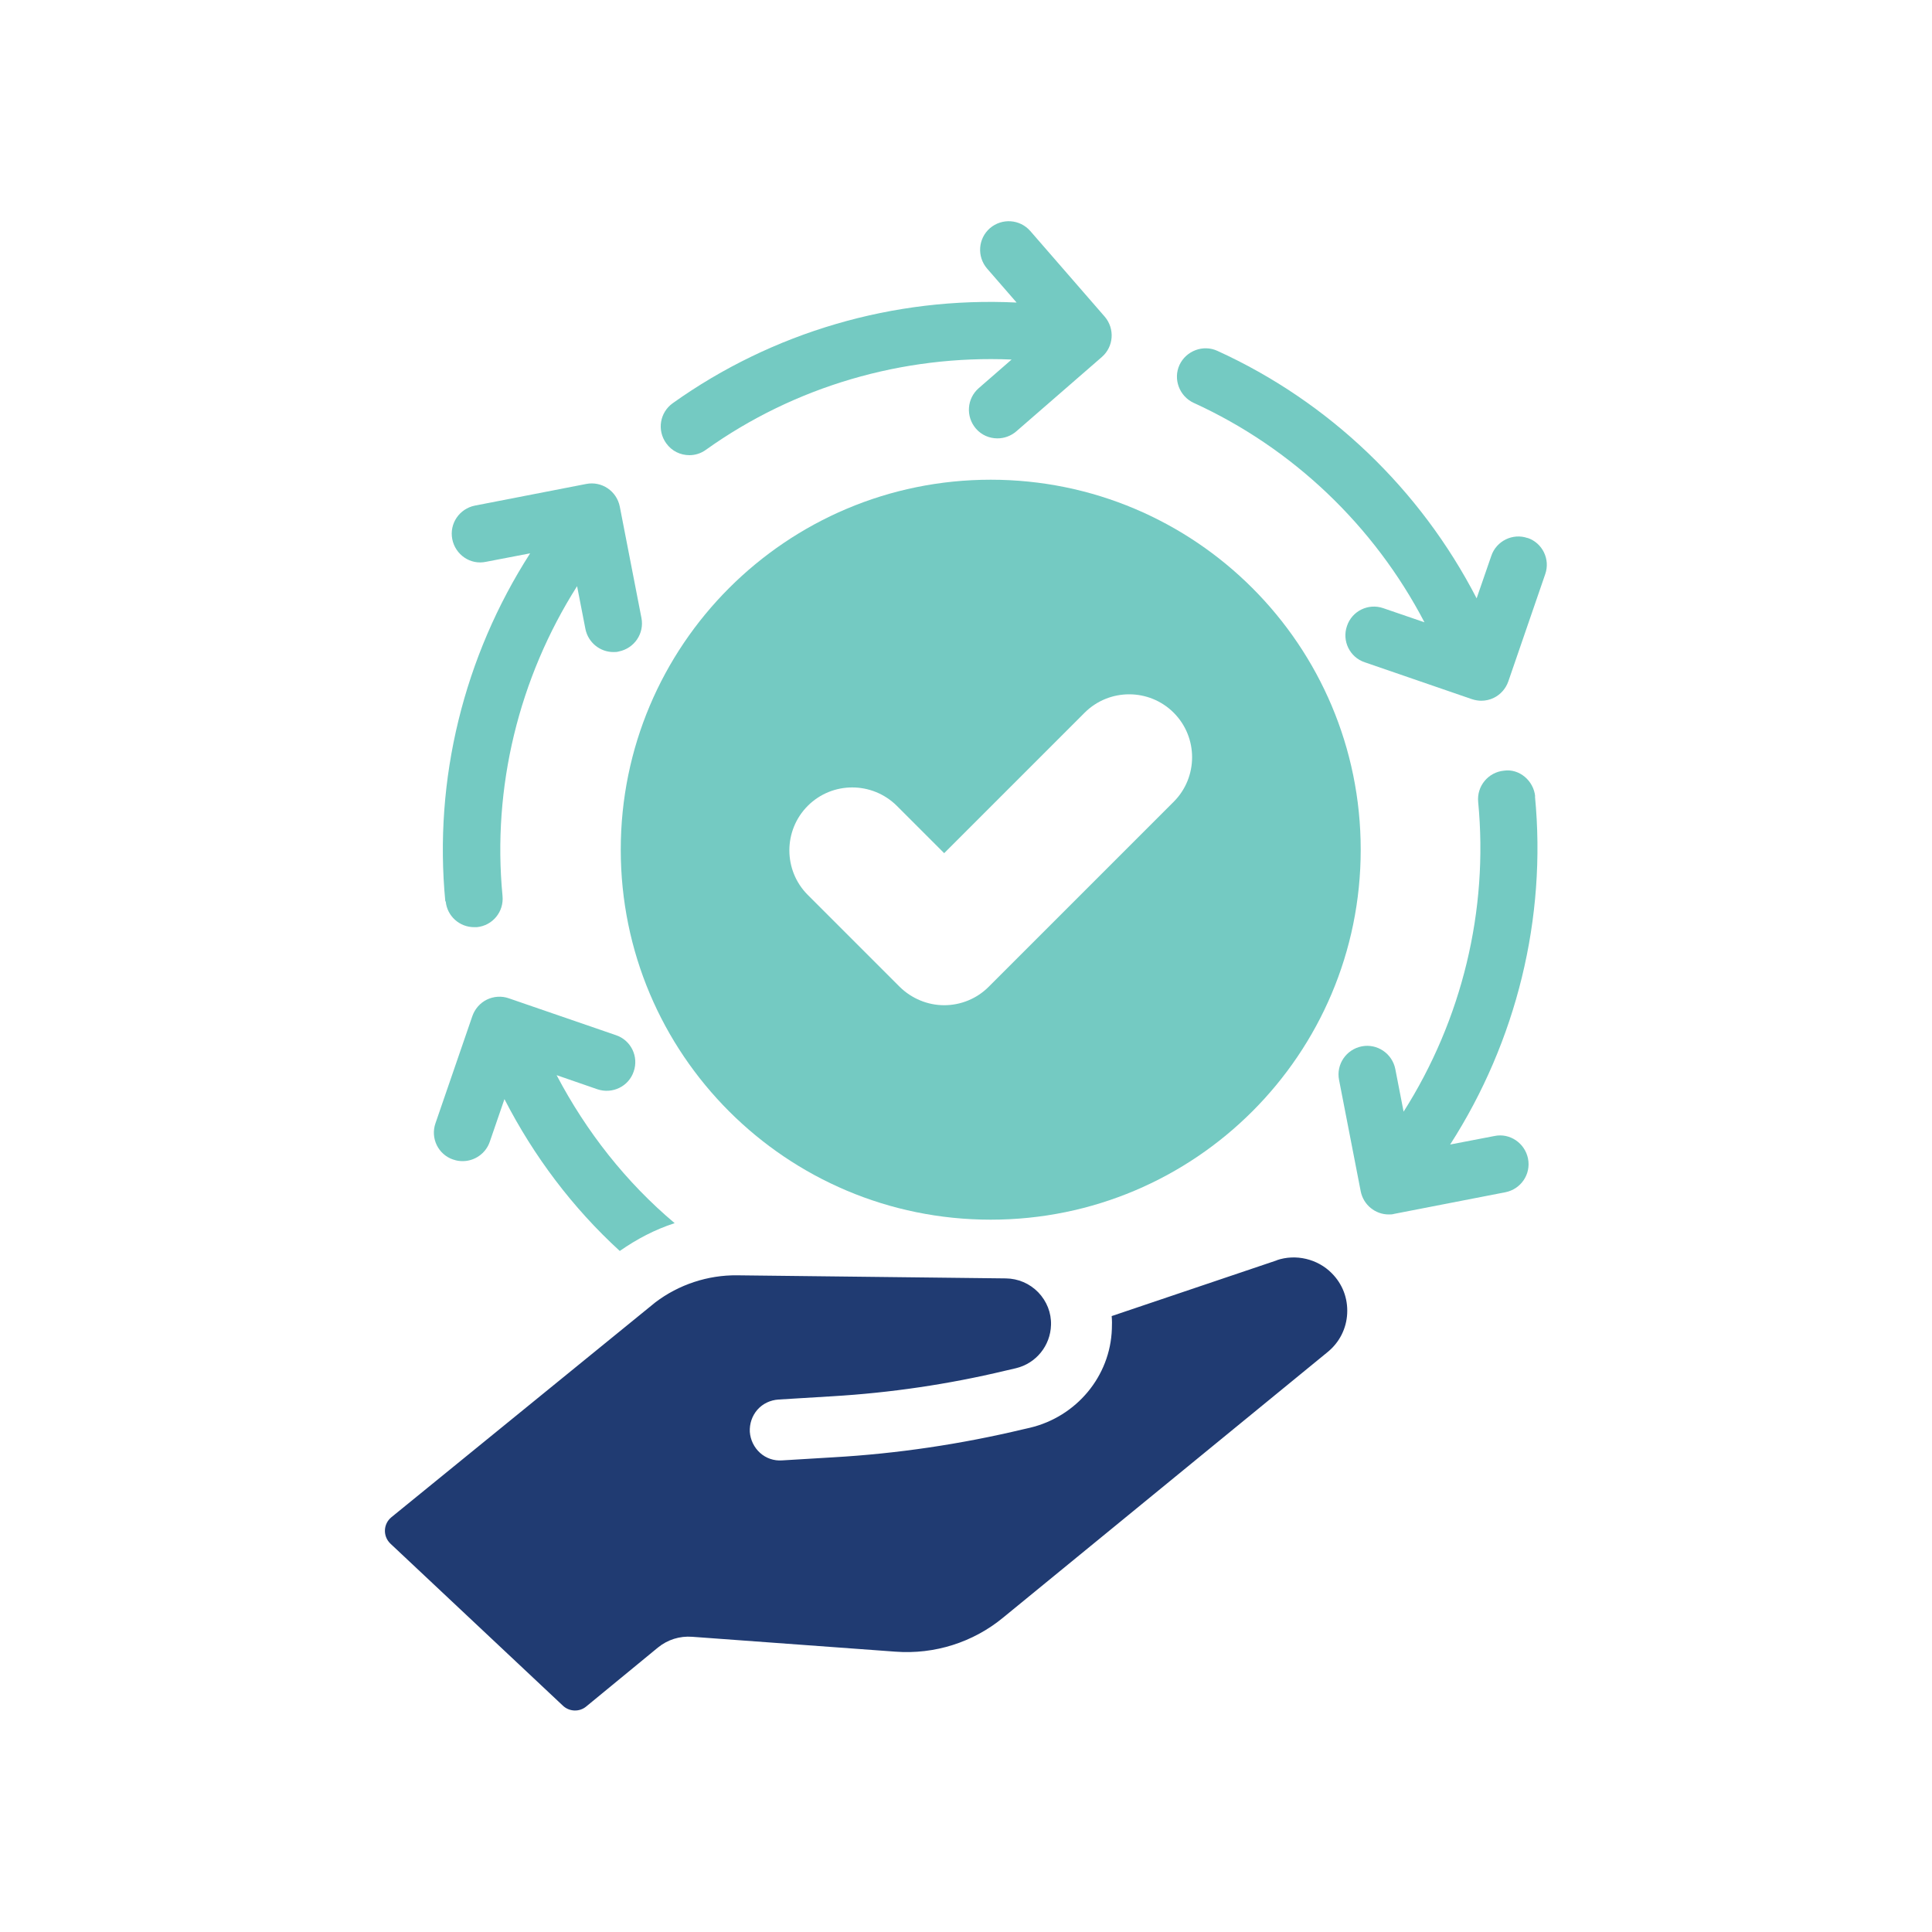 <svg xmlns="http://www.w3.org/2000/svg" id="Layer_1" data-name="Layer 1" viewBox="0 0 100 100"><defs><style>      .cls-1 {        fill: none;      }      .cls-1, .cls-2, .cls-3 {        stroke-width: 0px;      }      .cls-2 {        fill: #74cac2;      }      .cls-3 {        fill: #203b72;      }    </style></defs><rect class="cls-1" x="0" y="0" width="100" height="100" rx="50" ry="50"></rect><g><g><path class="cls-2" d="m35.68,23.56c.3,0,.6-.09.86-.28,4.59-3.28,10.18-4.91,15.82-4.67l-1.7,1.48c-.62.54-.68,1.47-.15,2.09.29.34.7.51,1.12.51.34,0,.69-.12.97-.36l4.43-3.85c.62-.54.68-1.47.15-2.09l-3.85-4.43c-.54-.62-1.47-.68-2.09-.15-.62.54-.68,1.47-.15,2.09l1.53,1.76c-6.35-.31-12.64,1.53-17.8,5.21-.67.48-.82,1.4-.34,2.07.29.41.74.62,1.21.62Z"></path><path class="cls-2" d="m79.07,27.85c-.77-.27-1.62.15-1.88.92l-.76,2.2c-2.91-5.64-7.64-10.18-13.42-12.81-.74-.34-1.62,0-1.96.73-.34.74,0,1.62.73,1.96,5.13,2.34,9.34,6.36,11.95,11.36l-2.13-.73c-.77-.27-1.62.14-1.88.92-.27.77.14,1.62.92,1.88l5.55,1.91c.16.05.32.08.48.08.22,0,.45-.05.65-.15.35-.17.62-.48.75-.85l1.91-5.55c.27-.77-.14-1.62-.92-1.88Z"></path><path class="cls-2" d="m79.46,41.22c-.08-.81-.82-1.45-1.62-1.33-.81.08-1.41.8-1.33,1.62.54,5.61-.84,11.27-3.86,16.03l-.43-2.21c-.16-.8-.94-1.33-1.74-1.17-.8.16-1.33.93-1.17,1.74l1.12,5.76c.14.71.76,1.2,1.45,1.2.09,0,.19,0,.28-.03l5.76-1.12c.8-.16,1.33-.93,1.17-1.74-.16-.8-.94-1.34-1.74-1.17l-2.29.44c3.43-5.34,5-11.71,4.39-18.02Z"></path><path class="cls-2" d="m23.47,60.02c.16.06.32.08.48.08.61,0,1.19-.39,1.4-1l.76-2.21c1.52,2.96,3.53,5.63,5.97,7.86.87-.61,1.82-1.11,2.84-1.44-2.51-2.11-4.57-4.73-6.11-7.66l2.11.73c.77.26,1.62-.14,1.88-.92.27-.77-.14-1.62-.92-1.88l-5.55-1.91c-.37-.13-.78-.1-1.13.07-.35.17-.62.48-.75.85l-1.91,5.55c-.27.77.14,1.62.92,1.88Z"></path><path class="cls-2" d="m23.07,46.65c.07.77.72,1.34,1.47,1.34.05,0,.1,0,.14,0,.82-.08,1.41-.8,1.33-1.62-.54-5.61.84-11.27,3.86-16.03l.43,2.21c.14.71.76,1.2,1.45,1.2.09,0,.19,0,.28-.03.8-.16,1.33-.93,1.17-1.74l-1.12-5.76c-.16-.8-.93-1.33-1.74-1.17l-5.76,1.12c-.8.16-1.33.93-1.17,1.74.16.8.93,1.34,1.74,1.17l2.29-.44c-3.43,5.34-5,11.71-4.39,18.02Z"></path><path class="cls-3" d="m66.1,65.23l-8.56,2.89c.02.21.02.44.01.66-.08,2.46-1.84,4.55-4.24,5.12l-.35.08c-3.23.77-6.51,1.26-9.83,1.45l-2.65.16c-.42.03-.83-.11-1.14-.39-.31-.28-.5-.67-.53-1.09-.02-.42.12-.83.39-1.14.28-.32.67-.5,1.09-.53l2.8-.17c3.01-.18,6-.62,8.93-1.32l.56-.13c1.05-.25,1.79-1.17,1.82-2.24.02-.63-.22-1.23-.66-1.69-.45-.46-1.04-.71-1.67-.72l-13.91-.16c-1.52-.02-3.03.48-4.24,1.4l-13.66,11.12c-.43.35-.45.99-.05,1.37l8.93,8.39c.33.31.85.33,1.2.04l3.71-3.05c.5-.41,1.13-.61,1.78-.56l10.52.77c2.02.15,4.02-.48,5.58-1.77l16.79-13.74c.61-.5.97-1.21,1.01-1.99.04-.79-.24-1.53-.8-2.09-.73-.74-1.86-1.01-2.85-.67Z"></path></g><path class="cls-2" d="m51.28,63.13c10.58,0,19.15-8.57,19.15-19.15s-8.57-19.15-19.15-19.15-19.15,8.57-19.15,19.15,8.57,19.15,19.15,19.15Zm-9.47-21.42c1.27-1.27,3.33-1.27,4.61,0l2.45,2.45,7.27-7.27c1.27-1.27,3.34-1.27,4.61,0,1.27,1.27,1.27,3.34,0,4.61l-9.58,9.58c-.61.61-1.44.95-2.3.95s-1.69-.35-2.3-.95l-4.76-4.76c-1.27-1.27-1.27-3.34,0-4.61Z"></path></g></svg>